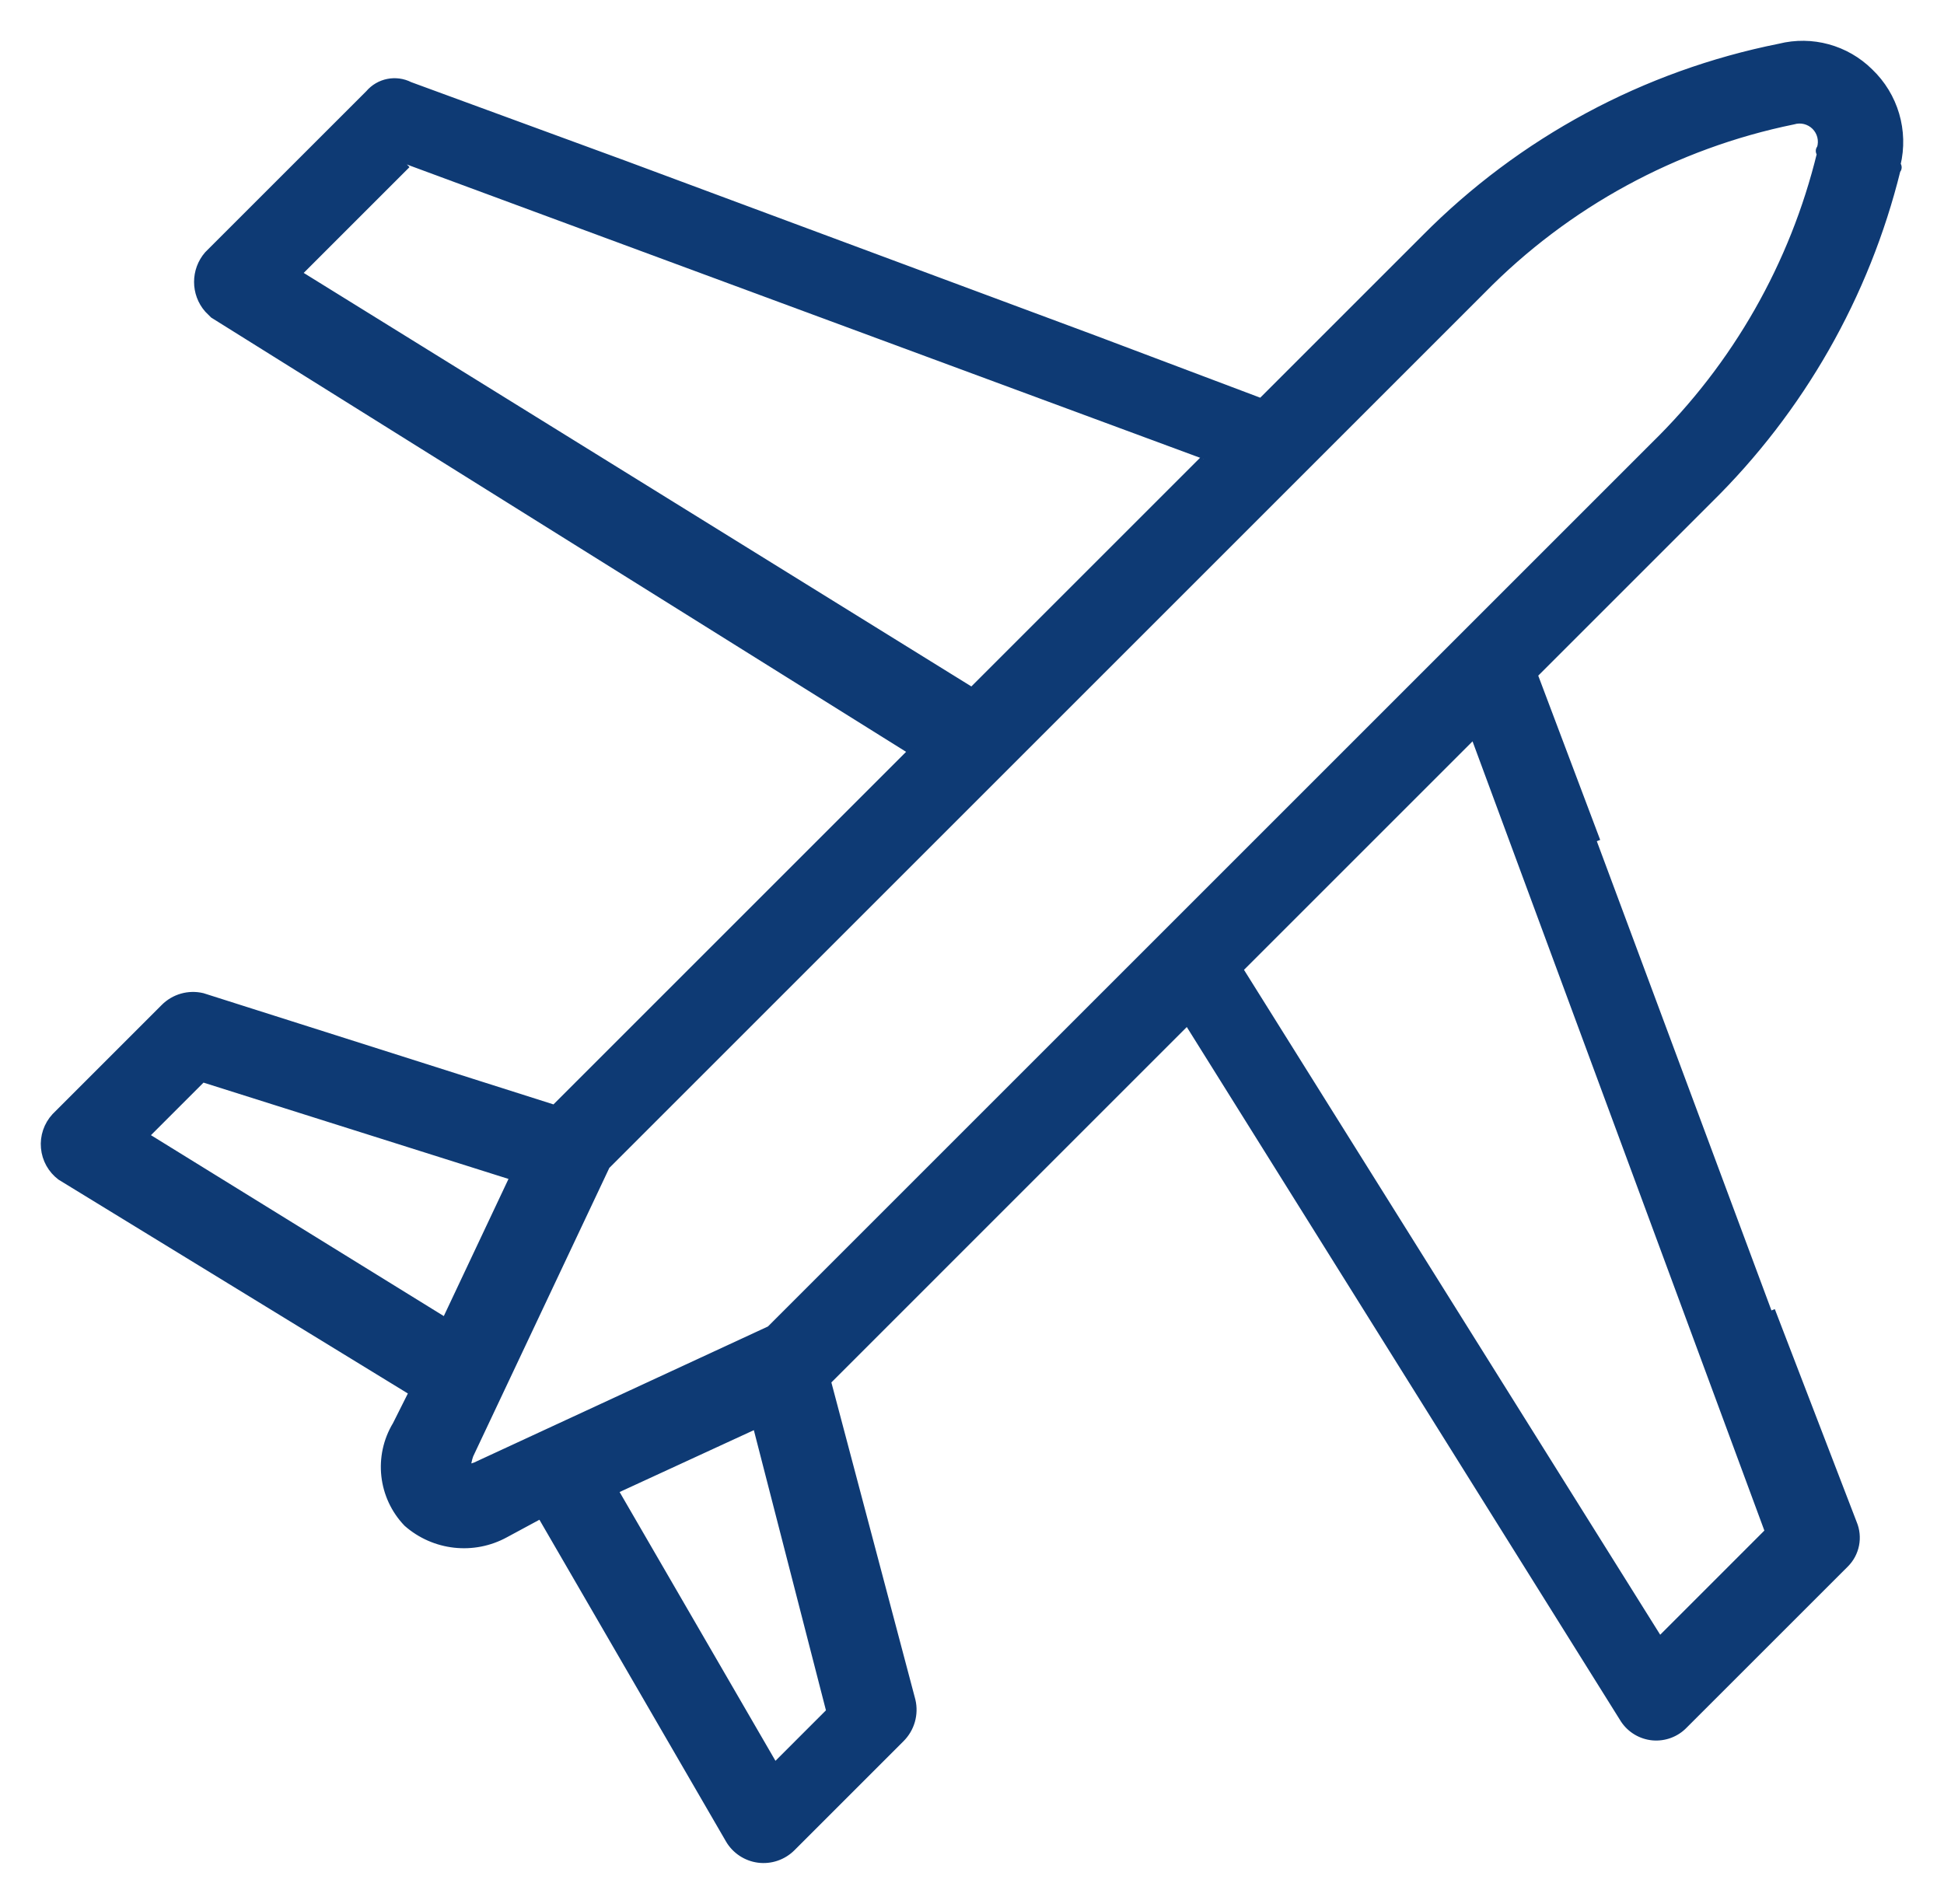 <?xml version="1.0" encoding="UTF-8"?>
<!DOCTYPE svg PUBLIC "-//W3C//DTD SVG 1.1//EN" "http://www.w3.org/Graphics/SVG/1.1/DTD/svg11.dtd">
<svg version="1.1" xmlns="http://www.w3.org/2000/svg" xmlns:xlink="http://www.w3.org/1999/xlink" x="0" y="0" width="43.791" height="42.893" viewBox="0, 0, 43.791, 42.893">
  <g id="Group_345" transform="translate(-7.488, -15.153)">
    <g id="Path_1465">
      <path d="M44.072,35.703 L44.072,35.703 M40.691,31.708 L47.327,49.658 L44.871,52.114 L35.407,36.992 z M10.758,40.744 L12.05,39.452 L19.056,41.665 L17.52,44.922 z M24.894,54.88 L21.33,48.732 L24.524,47.26 L26.184,53.712 L24.954,54.942 z M47.883,17.876 C48.057,17.823 48.246,17.871 48.375,17.999 C48.504,18.128 48.551,18.317 48.498,18.492 C48.481,18.508 48.472,18.53 48.472,18.553 C48.472,18.576 48.481,18.599 48.498,18.615 C47.89,21.114 46.591,23.393 44.75,25.191 L24.834,45.107 L18.195,48.181 L18.01,48.242 C18.016,48.138 18.036,48.034 18.071,47.936 L21.146,41.419 L40.874,21.691 C42.778,19.749 45.219,18.421 47.883,17.876 z M34.605,25.498 L29.381,30.722 L14.199,21.317 L16.656,18.86 M23.357,19.536 M43.458,34.105 L42.044,30.355 L45.977,26.422 C48.052,24.384 49.52,21.809 50.218,18.985 C50.235,18.969 50.244,18.947 50.244,18.924 C50.244,18.9 50.235,18.878 50.218,18.862 C50.401,18.106 50.166,17.309 49.603,16.773 C49.07,16.246 48.301,16.036 47.575,16.218 C44.542,16.824 41.76,18.322 39.585,20.52 L35.897,24.208 L32.149,22.794 L21.576,18.861 L16.719,17.079 C16.407,16.92 16.026,16.996 15.799,17.263 L12.172,20.889 C11.864,21.242 11.864,21.768 12.172,22.12 L12.295,22.243 L28.029,32.077 L19.978,40.128 L12.049,37.608 C11.738,37.534 11.412,37.627 11.187,37.854 L8.73,40.311 C8.555,40.501 8.468,40.757 8.492,41.014 C8.515,41.272 8.646,41.507 8.852,41.663 L16.782,46.518 L16.412,47.256 C15.984,47.965 16.085,48.873 16.658,49.47 C17.271,50.009 18.155,50.108 18.871,49.715 L19.67,49.284 L23.911,56.599 C24.051,56.84 24.296,57.003 24.572,57.039 C24.849,57.075 25.127,56.98 25.325,56.783 L27.782,54.326 C28.009,54.101 28.102,53.775 28.029,53.465 L26.125,46.275 L34.237,38.162 L44.072,53.897 C44.218,54.117 44.456,54.259 44.719,54.283 C44.982,54.306 45.242,54.21 45.425,54.019 L49.052,50.393 C49.296,50.152 49.368,49.787 49.235,49.471 L47.392,44.677" fill="#0E3A74"/>
      <path d="M44.072,35.703 L44.072,35.703 M40.691,31.708 L47.327,49.658 L44.871,52.114 L35.407,36.992 z M10.758,40.744 L12.05,39.452 L19.056,41.665 L17.52,44.922 z M24.894,54.88 L21.33,48.732 L24.524,47.26 L26.184,53.712 L24.954,54.942 z M47.883,17.876 C48.057,17.823 48.246,17.871 48.375,17.999 C48.504,18.128 48.551,18.317 48.498,18.492 C48.481,18.508 48.472,18.53 48.472,18.553 C48.472,18.576 48.481,18.599 48.498,18.615 C47.89,21.114 46.591,23.393 44.75,25.191 L24.834,45.107 L18.195,48.181 L18.01,48.242 C18.016,48.138 18.036,48.034 18.071,47.936 L21.146,41.419 L40.874,21.691 C42.778,19.749 45.219,18.421 47.883,17.876 z M34.605,25.498 L29.381,30.722 L14.199,21.317 L16.656,18.86 M23.357,19.536 M43.458,34.105 L42.044,30.355 L45.977,26.422 C48.052,24.384 49.52,21.809 50.218,18.985 C50.235,18.969 50.244,18.947 50.244,18.924 C50.244,18.9 50.235,18.878 50.218,18.862 C50.401,18.106 50.166,17.309 49.603,16.773 C49.07,16.246 48.301,16.036 47.575,16.218 C44.542,16.824 41.76,18.322 39.585,20.52 L35.897,24.208 L32.149,22.794 L21.576,18.861 L16.719,17.079 C16.407,16.92 16.026,16.996 15.799,17.263 L12.172,20.889 C11.864,21.242 11.864,21.768 12.172,22.12 L12.295,22.243 L28.029,32.077 L19.978,40.128 L12.049,37.608 C11.738,37.534 11.412,37.627 11.187,37.854 L8.73,40.311 C8.555,40.501 8.468,40.757 8.492,41.014 C8.515,41.272 8.646,41.507 8.852,41.663 L16.782,46.518 L16.412,47.256 C15.984,47.965 16.085,48.873 16.658,49.47 C17.271,50.009 18.155,50.108 18.871,49.715 L19.67,49.284 L23.911,56.599 C24.051,56.84 24.296,57.003 24.572,57.039 C24.849,57.075 25.127,56.98 25.325,56.783 L27.782,54.326 C28.009,54.101 28.102,53.775 28.029,53.465 L26.125,46.275 L34.237,38.162 L44.072,53.897 C44.218,54.117 44.456,54.259 44.719,54.283 C44.982,54.306 45.242,54.21 45.425,54.019 L49.052,50.393 C49.296,50.152 49.368,49.787 49.235,49.471 L47.392,44.677" fill-opacity="0" stroke="#0E3A74" stroke-width="0.163"/>
    </g>
  </g>
</svg>
